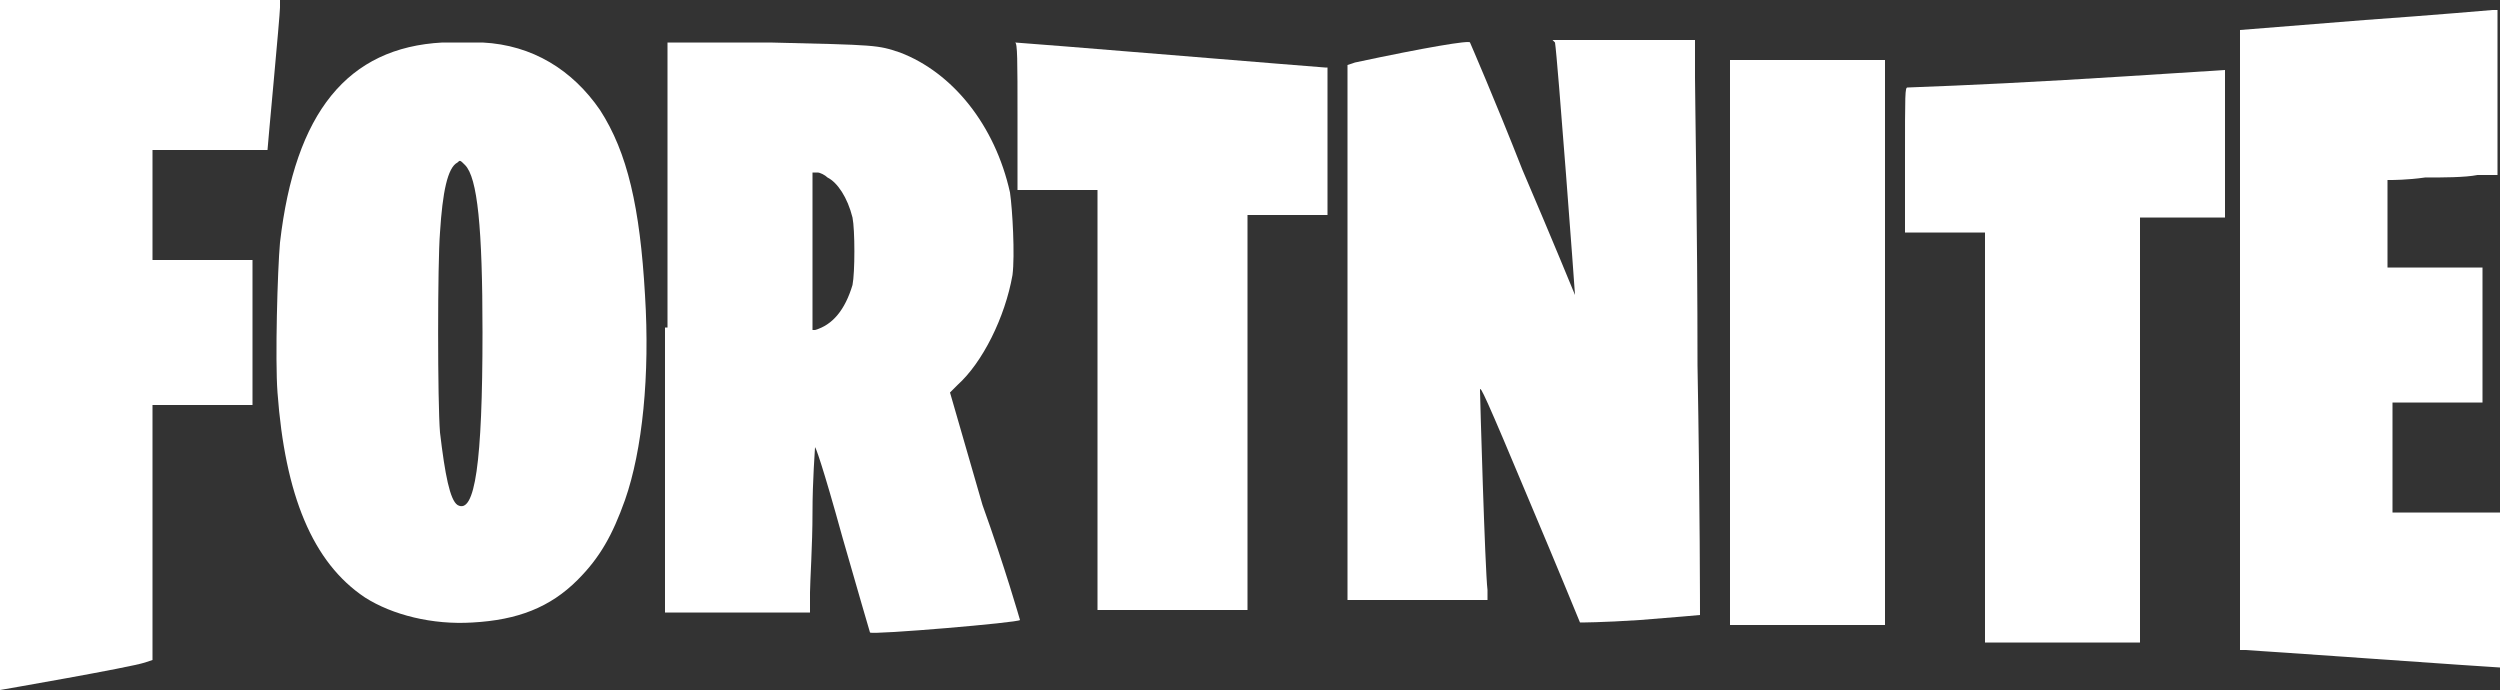 <?xml version="1.0" encoding="utf-8"?>
<!-- Generator: Adobe Illustrator 26.0.3, SVG Export Plug-In . SVG Version: 6.00 Build 0)  -->
<svg version="1.1" id="Ebene_1" xmlns="http://www.w3.org/2000/svg" xmlns:xlink="http://www.w3.org/1999/xlink" x="0px" y="0px"
	 viewBox="0 0 100 27.6" style="enable-background:new 0 0 100 27.6;" xml:space="preserve">
<rect x="0" y="0" width="100" height="27.6" fill="#333333" stroke="none"/>
<style type="text/css">
	.st0{clip-path:url(#SVGID_00000142170575441731784640000004960650588552485002_);}
	.st1{fill:#FFFFFF;}
</style>
<g>
	<defs>
		<rect id="SVGID_1_" width="100" height="27.6"/>
	</defs>
	<clipPath id="SVGID_00000155114520310304532160000007153525841116449210_">
		<use xlink:href="#SVGID_1_"  style="overflow:visible;"/>
	</clipPath>
	<g style="clip-path:url(#SVGID_00000155114520310304532160000007153525841116449210_);">
		<path class="st1" d="M0,13.8c0,7.6,0,13.8,0,13.8c0,0,5.2-0.9,5.8-1.1l0.3-0.1v-5.1v-5.1h2h2v-0.9c0-0.5,0-1.8,0-2.9l0-2h-2h-2
			V8.2V6h2.3c1.3,0,2.3,0,2.3,0c0-0.1,0.5-5.4,0.5-5.7l0-0.3H5.7H0V13.8z"/>
		<path class="st1" d="M94.6,0.8l-5,0.4v12.4v12.4l0.2,0c0.2,0,10,0.7,10.2,0.7c0.1,0,0.1-0.7,0.1-3.1v-3.1h-2.2h-2.2v-2.2v-2.2h1.8
			h1.8v-2.7v-2.7h-1.9h-1.9V9V7.2l0.1,0c0.1,0,0.7,0,1.4-0.1c0.7,0,1.6,0,2.1-0.1l0.8,0V3.7V0.4l-0.2,0C99.7,0.4,97.4,0.6,94.6,0.8z
			"/>
		<path class="st1" d="M62.2,1.7c0.1,0.6,0.8,10,0.8,10.1c0,0-0.9-2.2-2.1-5c-1.1-2.8-2.1-5.1-2.1-5.1c0-0.1-1.8,0.2-4.6,0.8
			l-0.3,0.1v10.7V24h2.8h2.8l0-0.4c-0.1-0.8-0.3-7.8-0.3-8c0-0.2,0.2,0.2,2,4.5c1.1,2.6,2,4.8,2,4.8c0,0,0.9,0,2.4-0.1
			c1.3-0.1,2.4-0.2,2.4-0.2c0,0,0-4.5-0.1-10c0-5.5-0.1-10.7-0.1-11.5l0-1.5H65h-2.9L62.2,1.7z"/>
		<path class="st1" d="M17.7,1.7c-3.8,0.2-5.9,2.8-6.5,8c-0.1,1.1-0.2,4.7-0.1,6c0.3,4.1,1.4,6.8,3.5,8.2c1.1,0.7,2.7,1.1,4.3,1
			c1.8-0.1,3.1-0.6,4.2-1.7c0.9-0.9,1.4-1.8,1.9-3.2c0.7-2,1-5,0.8-8.2c-0.2-3.5-0.7-5.7-1.8-7.4c-1.1-1.6-2.7-2.6-4.7-2.7
			c-0.3,0-0.6,0-0.7,0C18.4,1.7,18.1,1.7,17.7,1.7z M18.6,6.6c0.5,0.5,0.7,2.5,0.7,6.7c0,5.2-0.3,7.3-1,6.9
			c-0.3-0.2-0.5-1.2-0.7-2.9c-0.1-1.2-0.1-6.8,0-8c0.1-1.6,0.3-2.6,0.7-2.8C18.4,6.4,18.4,6.4,18.6,6.6z"/>
		<path class="st1" d="M26.6,13.1v11.4h2.9h2.9l0-0.8c0-0.4,0.1-1.9,0.1-3.2c0-1.3,0.1-2.5,0.1-2.6c0-0.1,0.3,0.7,1.1,3.6
			c0.6,2.1,1.1,3.8,1.1,3.8c0.1,0.1,6-0.4,6-0.5c0,0-0.6-2.1-1.5-4.6L38,15.7l0.3-0.3c1-0.9,1.9-2.7,2.2-4.4c0.1-0.8,0-2.6-0.1-3.3
			c-0.6-2.7-2.3-4.8-4.4-5.6c-0.9-0.3-0.9-0.3-5.2-0.4l-4.1,0V13.1z M33.1,7.1c0.4,0.2,0.8,0.8,1,1.6c0.1,0.5,0.1,2.2,0,2.7
			c-0.3,1-0.8,1.6-1.5,1.8l-0.1,0V10V6.9l0.2,0C32.8,6.9,33,7,33.1,7.1z"/>
		<path class="st1" d="M40.7,4.7v2.9h1.6h1.6v8.4v8.4h3h3v-7.9V8.6h1.6h1.6V5.7V2.7l-0.1,0c-0.1,0-12.2-1-12.4-1
			C40.7,1.7,40.7,2.4,40.7,4.7z"/>
		<path class="st1" d="M69.2,13.7v11.3h3.1h3.1V13.7V2.4h-3.1h-3.1V13.7z"/>
		<path class="st1" d="M82.6,3.2c-3.4,0.2-6.3,0.3-6.3,0.3c-0.1,0-0.1,0.2-0.1,2.9v2.9h1.6h1.6v8.2v8.2h3.1h3.1v-8.6V8.7h1.7h1.7
			V5.7c0-1.6,0-2.9,0-2.9C88.9,2.8,86,3,82.6,3.2z"/>
	</g>
</g>
</svg>
